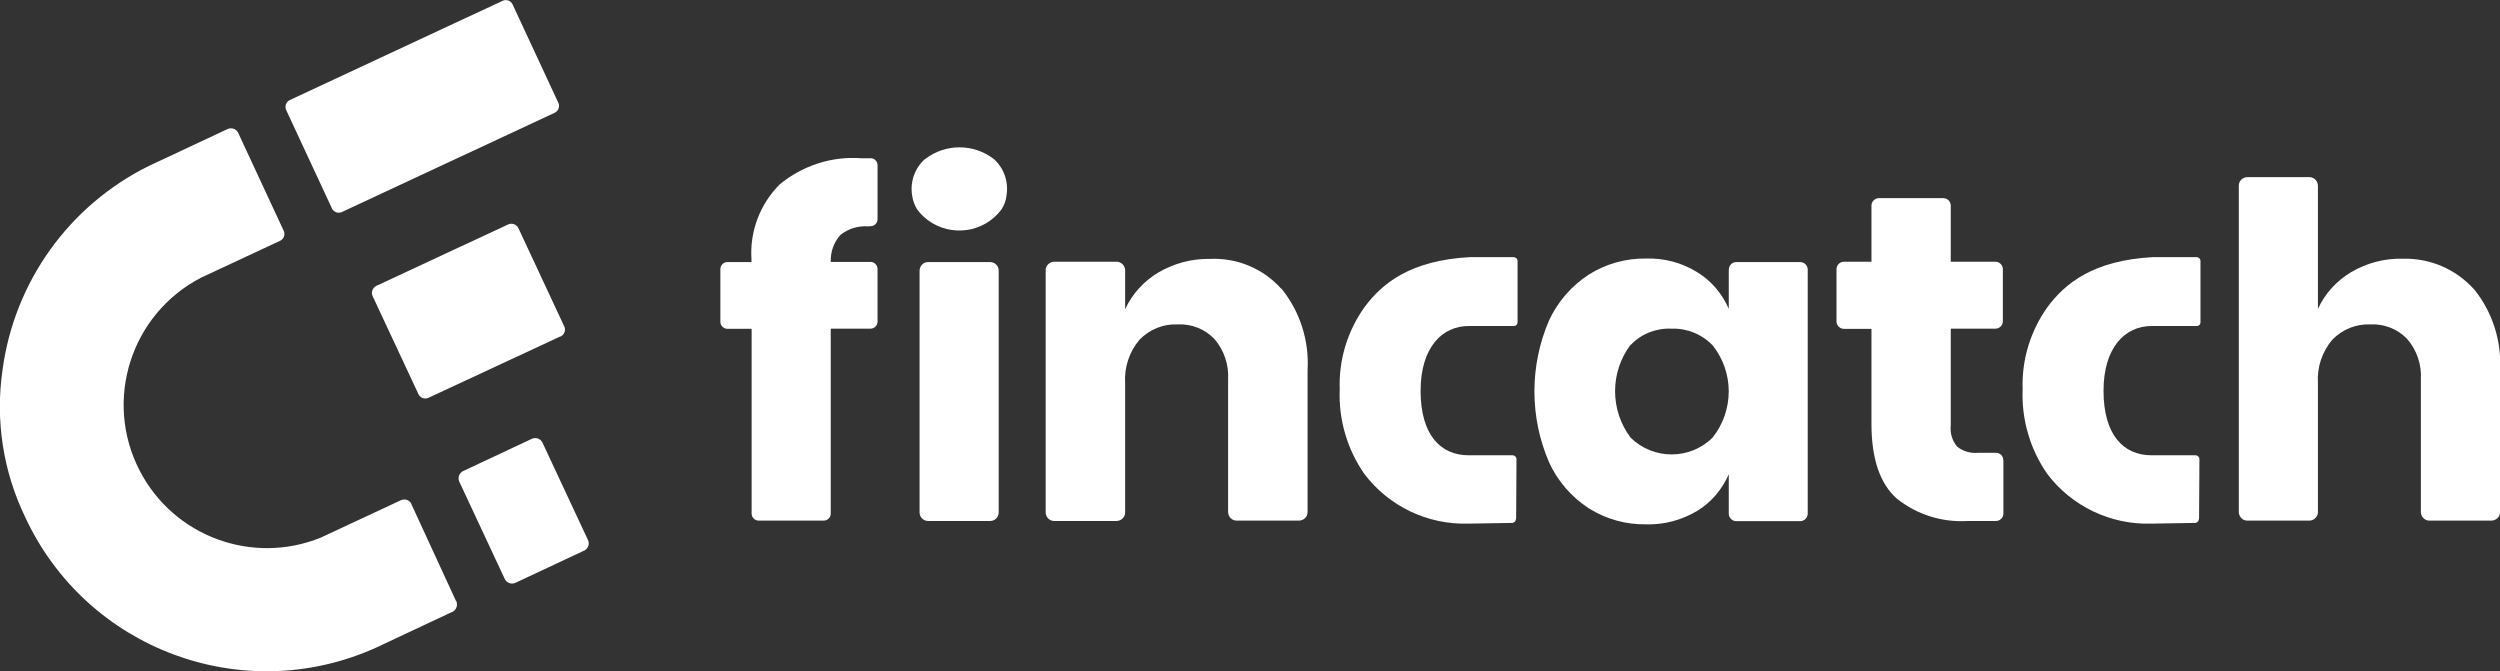 <?xml version="1.0" encoding="UTF-8"?><svg id="a" xmlns="http://www.w3.org/2000/svg" viewBox="0 0 141.56 38"><rect x="0" y="0" width="141.56" height="38" fill="#333333" stroke="none"/><defs><style>.b{fill:#fff;}</style></defs><path class="b" d="M49.19,12.82c-.57-.05-1.15.12-1.6.48-.38.42-.57.97-.55,1.53h2.25c.22,0,.4.18.4.4v2.98c0,.22-.18.4-.4.4h-2.25v10.47c0,.22-.18.4-.4.4h-3.68c-.22,0-.4-.18-.4-.4v-10.46h-1.37c-.22,0-.4-.18-.4-.4v-2.98c0-.22.18-.4.4-.4h1.36v-.17c-.1-1.57.48-3.1,1.59-4.22,1.29-1.07,2.94-1.61,4.61-1.49h.55c.22,0,.39.18.39.4v3.05c0,.23-.19.41-.42.4,0,0,0,0-.01,0h-.05Z"/><path class="b" d="M52.38,9.01c1.15-.89,2.75-.89,3.9,0,.58.52.84,1.3.71,2.07-.03.28-.13.56-.29.79-.99,1.31-2.85,1.57-4.17.59-.22-.17-.42-.36-.59-.59-.15-.24-.25-.51-.29-.79-.13-.77.14-1.55.72-2.07ZM56.55,15.32v13.69c0,.27-.21.49-.48.49,0,0,0,0,0,0h-3.51c-.27,0-.49-.21-.49-.48,0,0,0,0,0,0v-13.69c0-.27.21-.49.48-.49,0,0,0,0,0,0h3.51c.27,0,.49.21.49.48,0,0,0,0,0,0h0Z"/><path class="b" d="M72.56,16.34c1.05,1.3,1.58,2.95,1.48,4.62v8.04c0,.26-.21.47-.48.48h-3.54c-.26,0-.47-.21-.48-.48v-7.51c.05-.84-.23-1.67-.78-2.3-.54-.56-1.29-.86-2.07-.82-.81-.04-1.6.28-2.17.87-.58.69-.87,1.57-.81,2.47v7.31c0,.26-.21.47-.48.48h-3.54c-.26,0-.47-.21-.48-.48v-13.72c0-.26.21-.47.48-.48h3.54c.26,0,.47.21.48.48v2.21c.4-.87,1.06-1.59,1.88-2.08.89-.52,1.9-.79,2.93-.77,1.52-.07,3,.54,4.02,1.68Z"/><path class="b" d="M85.84,29.38c0,.13-.1.23-.22.23,0,0,0,0,0,0l-2.48.04c-2.3.07-4.5-.98-5.89-2.82-.97-1.4-1.46-3.08-1.39-4.78-.06-1.66.43-3.28,1.39-4.64,1.01-1.37,2.61-2.67,5.99-2.85h2.46c.13,0,.23.1.23.22h0v3.48c0,.11-.09.2-.2.2h-2.57c-1.49,0-2.72,1.2-2.72,3.67s1.11,3.65,2.72,3.65h2.48c.13,0,.23.1.23.22h0s-.02,3.35-.02,3.35Z"/><path class="b" d="M96.1,15.41c.8.49,1.42,1.22,1.79,2.08v-2.22c0-.24.19-.43.43-.43h3.61c.24,0,.43.19.43.43v13.81c0,.24-.19.43-.43.43h-3.61c-.24,0-.43-.19-.43-.43v-2.23c-.37.86-.99,1.59-1.79,2.08-.87.52-1.87.79-2.89.76-1.15.02-2.28-.3-3.25-.91-.98-.64-1.77-1.55-2.25-2.61-1.1-2.56-1.1-5.46,0-8.02.49-1.06,1.27-1.96,2.25-2.6.97-.61,2.1-.93,3.25-.91,1.02-.03,2.02.23,2.89.77ZM92.33,19.52c-1.17,1.56-1.17,3.7,0,5.26,1.29,1.27,3.37,1.27,4.65-.01,1.21-1.53,1.21-3.69,0-5.21-.6-.63-1.45-.98-2.33-.95-.87-.04-1.72.29-2.32.93h0Z"/><path class="b" d="M113.44,26.05v3.03c0,.23-.19.42-.42.42h-1.6c-1.45.09-2.88-.36-4.02-1.27-.95-.85-1.43-2.25-1.43-4.22v-5.39h-1.56c-.23,0-.42-.19-.42-.42h0v-2.96c0-.23.19-.42.42-.42h1.56v-3.18c0-.23.19-.42.42-.42h3.65c.23,0,.42.19.42.42h0v3.18h2.53c.23,0,.42.19.42.42h0v2.95c0,.23-.19.42-.42.42h-2.53v5.47c-.05.44.08.87.36,1.21.34.27.77.39,1.2.35h1c.22,0,.41.17.41.39,0,0,0,0,0,.01Z"/><path class="b" d="M124.51,29.38c0,.13-.1.23-.22.23,0,0,0,0,0,0l-2.48.04c-2.3.07-4.5-.98-5.89-2.82-.97-1.4-1.46-3.08-1.39-4.78-.06-1.66.43-3.28,1.39-4.64,1.01-1.37,2.61-2.67,5.99-2.85h2.46c.13,0,.23.1.23.22h0v3.48c0,.11-.09.2-.2.2h-2.57c-1.49,0-2.72,1.2-2.72,3.67s1.11,3.65,2.72,3.65h2.48c.13,0,.23.1.23.22h0s-.02,3.35-.02,3.35Z"/><path class="b" d="M140.07,16.35c1.06,1.3,1.59,2.95,1.49,4.62v8.03c0,.26-.21.47-.48.48h-3.52c-.26,0-.47-.21-.48-.48v-7.51c.05-.84-.23-1.67-.78-2.3-.54-.56-1.29-.86-2.07-.82-.81-.04-1.6.28-2.17.87-.58.69-.87,1.57-.81,2.47v7.29c0,.26-.21.47-.48.48h-3.52c-.26,0-.47-.21-.48-.48V10.51c0-.26.21-.47.48-.48h3.52c.26,0,.47.21.48.48v6.98c.4-.87,1.06-1.59,1.88-2.08.89-.52,1.9-.79,2.93-.76,1.52-.04,2.98.58,4,1.7Z"/><path class="b" d="M25.83,34.02c.11.23.02.51-.21.63,0,0-.01,0-.02,0l-4.3,2.02c-7.53,3.4-16.39.11-19.87-7.38C.18,26.71-.27,23.81.14,20.97c.66-4.99,3.76-9.33,8.28-11.57l4.46-2.09c.23-.11.5-.01.61.22,0,0,0,0,0,0l2.58,5.55c.09.21,0,.45-.2.55l-4.48,2.09c-3.98,2.06-5.54,6.95-3.48,10.93,1.92,3.72,6.37,5.37,10.26,3.79.2-.09,3.52-1.65,4.52-2.11.23-.11.5-.02.61.21,0,0,0,.01,0,.02l2.52,5.47Z"/><path class="b" d="M33.07,31.18l-3.88,1.82c-.23.11-.5.01-.61-.22,0,0,0,0,0,0l-2.57-5.5c-.11-.23-.01-.5.22-.61,0,0,0,0,0,0l3.88-1.82c.23-.11.5-.01.61.22,0,0,0,0,0,0l2.57,5.5c.11.22.02.48-.19.6,0,0-.02,0-.02.01Z"/><path class="b" d="M31.73,19.05l-7.48,3.48c-.21.09-.45,0-.55-.2l-2.6-5.56c-.1-.21-.01-.47.2-.58l7.47-3.48c.21-.1.47-.01.58.2l2.59,5.55c.11.21.04.46-.17.58-.01,0-.02.01-.03.02Z"/><path class="b" d="M31.42,6.38l-12.07,5.63c-.21.09-.45,0-.55-.2l-2.6-5.59c-.09-.21,0-.45.2-.55L28.47.04c.21-.09.45,0,.55.2l2.6,5.59c.09.21,0,.45-.2.55Z"/></svg>